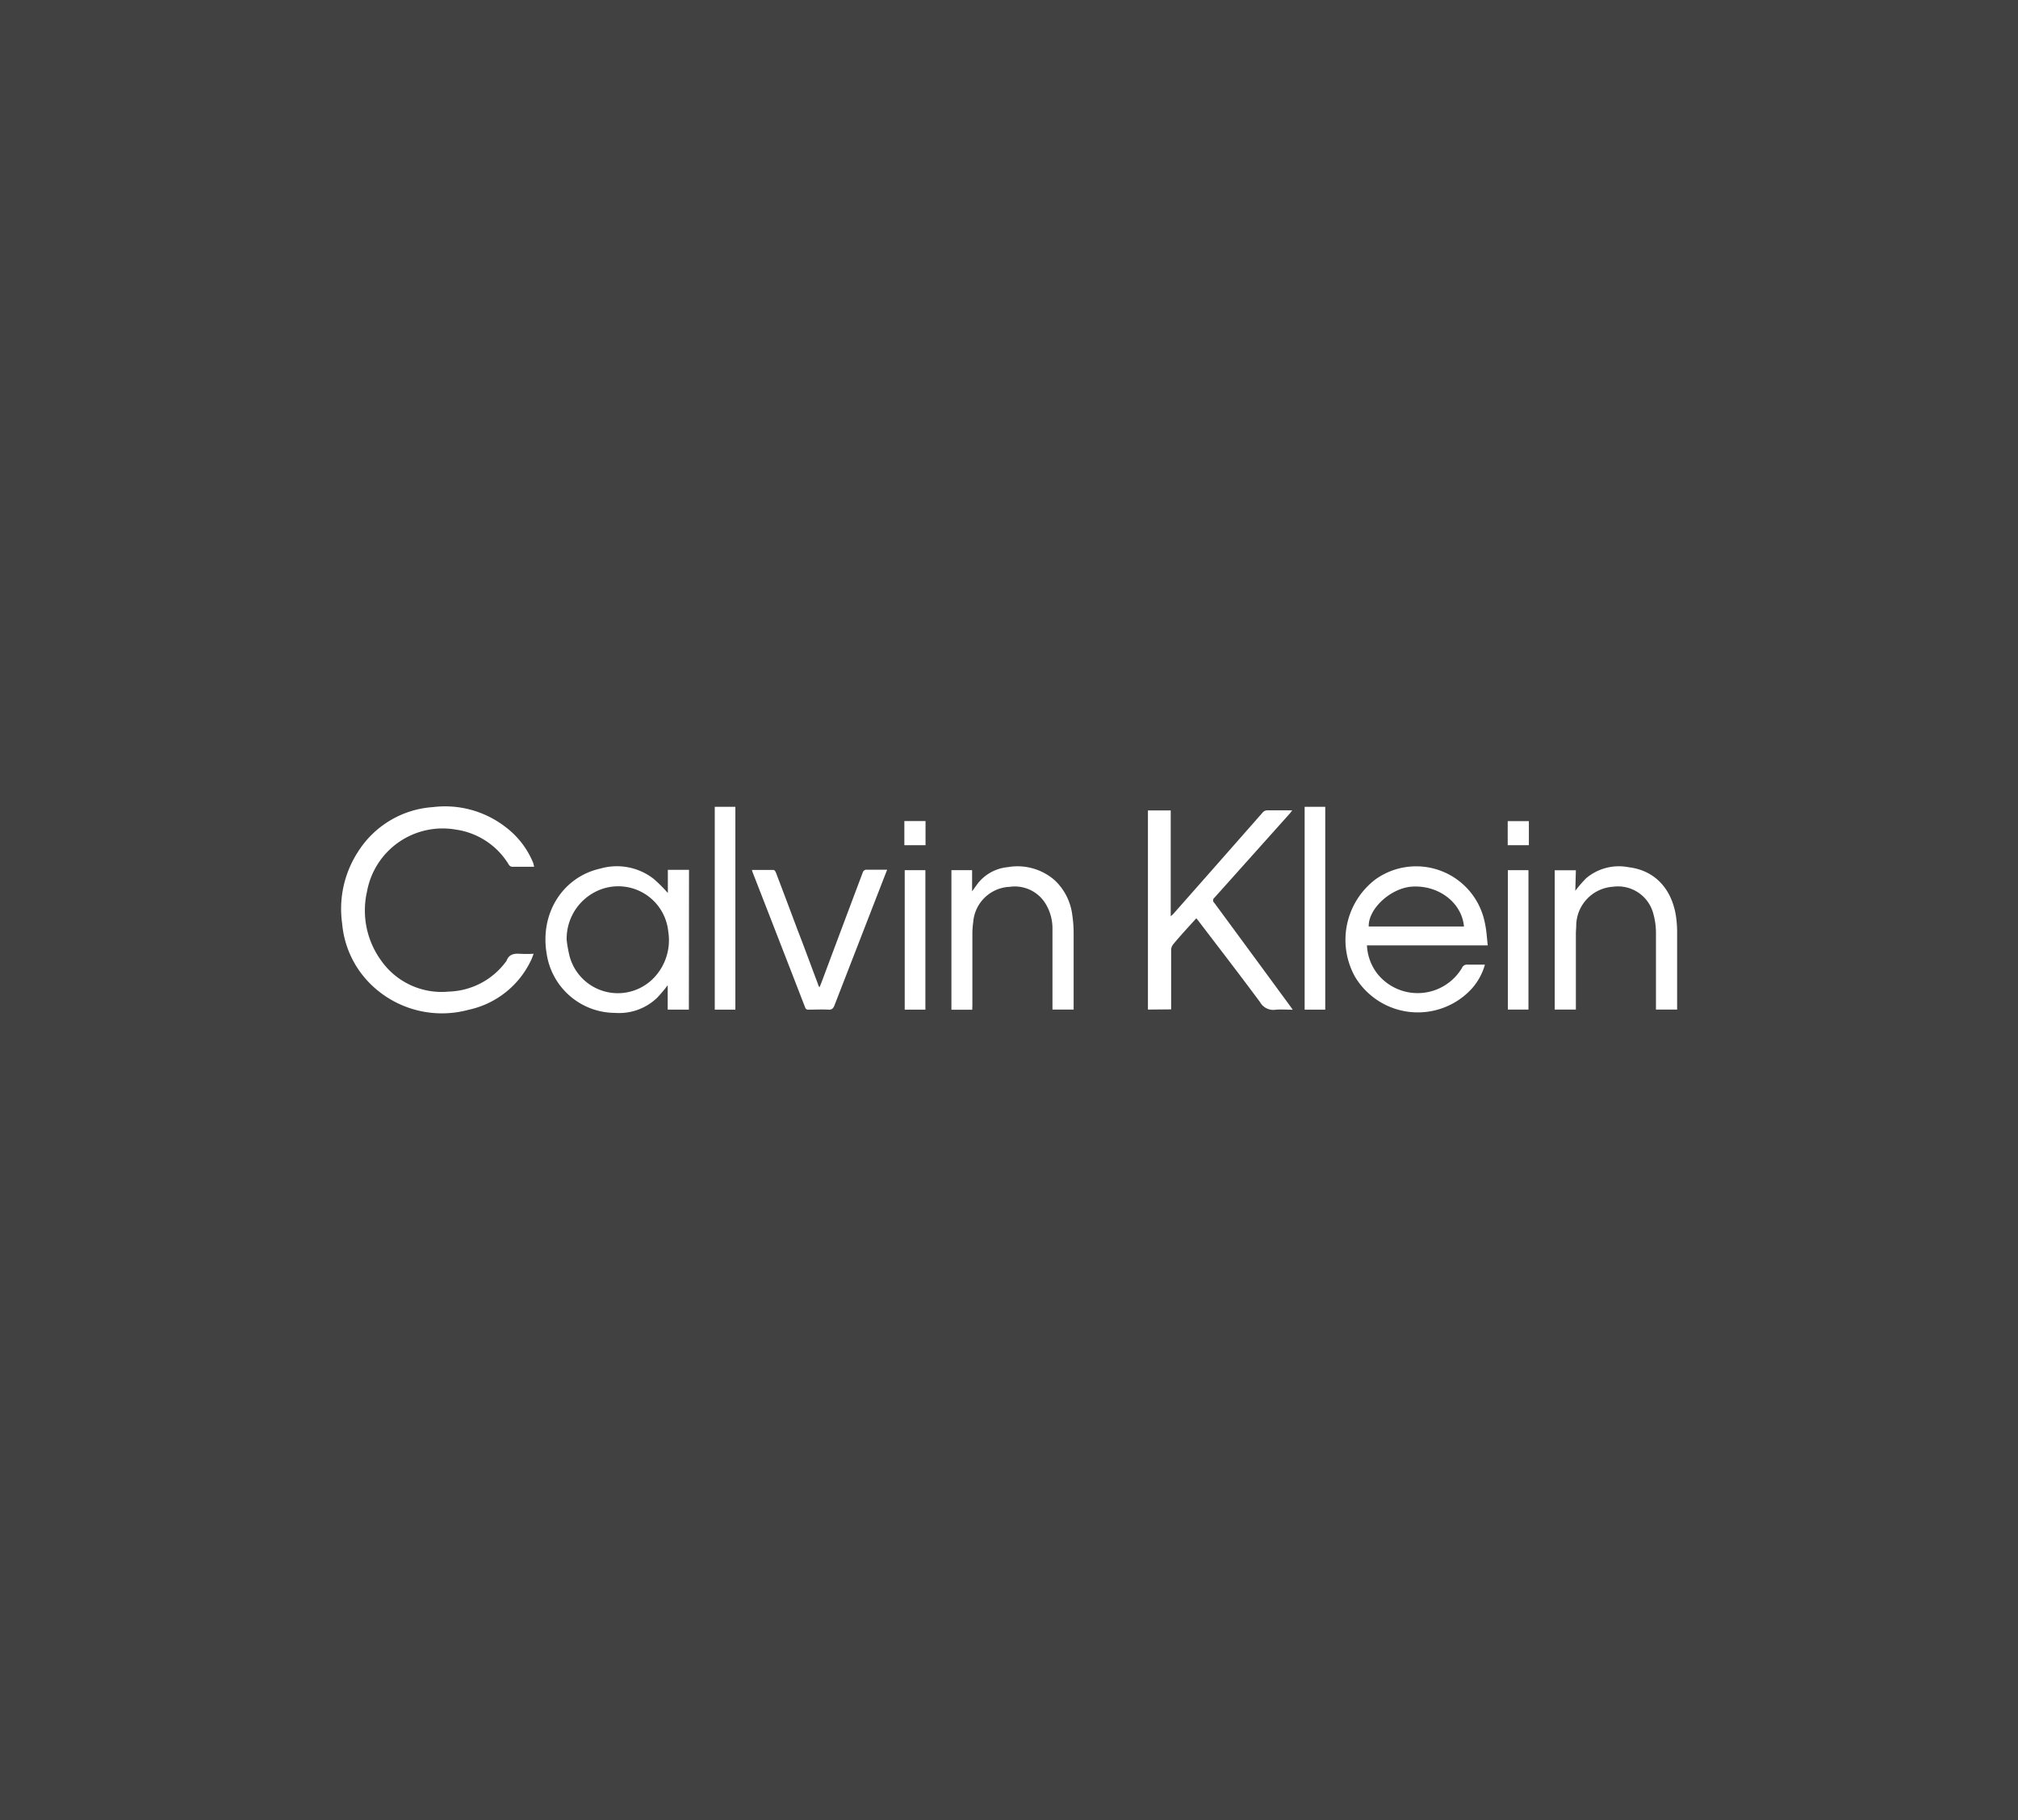 <svg xmlns="http://www.w3.org/2000/svg" viewBox="0 0 286 258"><rect x="0" y="0" width="286" height="258" fill="#333333" stroke="none"/><defs><style>.cls-1,.cls-2{fill:#fff;}.cls-1{opacity:0.07;}</style></defs><title>资源 48</title><g id="图层_2" data-name="图层 2"><g id="图层_1-2" data-name="图层 1"><rect class="cls-1" width="286" height="258"/><path class="cls-2" d="M75.7,122.86c-1.1,0-2.12,0-3.14,0a.63.63,0,0,1-.43-.27,10.49,10.49,0,0,0-7.52-5,10.89,10.89,0,0,0-12.6,8.8,12.06,12.06,0,0,0,2,9.75,10.47,10.47,0,0,0,9.61,4.41,10.44,10.44,0,0,0,8.08-4.24.54.54,0,0,0,.09-.12c.31-.88,1-1.06,1.84-1a19.69,19.69,0,0,0,2,0c-.14.34-.23.65-.38.94a12.73,12.73,0,0,1-8.84,7,14.39,14.39,0,0,1-12.92-2.77,13.73,13.73,0,0,1-5-9.46,14.84,14.84,0,0,1,2.22-10.12,13.64,13.64,0,0,1,10.66-6.38,14,14,0,0,1,10.31,2.85,12.07,12.07,0,0,1,3.89,5.07Z"/><path class="cls-2" d="M162.69,143.1V114.87h3.23v15c.17-.15.27-.22.35-.31q6.33-7.17,12.66-14.37a.87.87,0,0,1,.73-.33c1.13,0,2.26,0,3.48,0-.14.18-.21.3-.3.4q-5.37,6-10.74,12a.46.46,0,0,0,0,.72q5.37,7.29,10.72,14.59c.11.15.22.3.39.55-.88,0-1.66-.07-2.43,0a2.14,2.14,0,0,1-2.19-1.06c-2.87-3.88-5.82-7.69-8.74-11.53-.08-.11-.18-.22-.3-.37l-.36.39c-1,1.1-2,2.19-2.92,3.3a1.32,1.32,0,0,0-.29.76c0,2.62,0,5.23,0,7.85v.61Z"/><path class="cls-2" d="M210.85,134H193.73a7.11,7.11,0,0,0,1.46,4,7.31,7.31,0,0,0,12-.79.77.77,0,0,1,.81-.48c.8,0,1.6,0,2.45,0a8.64,8.64,0,0,1-1.83,3.37A10.37,10.37,0,0,1,192,138.38,10.77,10.77,0,0,1,195,124.6a9.92,9.92,0,0,1,15.44,6.21C210.67,131.81,210.72,132.86,210.85,134Zm-3.37-2.68c-.31-3.37-3.57-5.87-7.33-5.65-3,.18-6.23,3.1-6.17,5.65Z"/><path class="cls-2" d="M97.63,143.11h-3v-3.46a21.06,21.06,0,0,1-1.48,1.76,7.79,7.79,0,0,1-6,2.16,9.84,9.84,0,0,1-9.67-8.36c-1-5.8,2.32-10.91,7.58-12.09a8.48,8.48,0,0,1,7.59,1.46,21.15,21.15,0,0,1,2,2v-3.29h3Zm-17.32-9.88a18.92,18.92,0,0,0,.4,2.25,7.08,7.08,0,0,0,12,3.08,7.72,7.72,0,0,0,2-6.51,7.12,7.12,0,0,0-9.51-6A7.47,7.47,0,0,0,80.31,133.23Z"/><path class="cls-2" d="M137.79,143.12h-2.95V123.34h2.93v3c.39-.53.69-1,1.07-1.43a6.13,6.13,0,0,1,4-2,8,8,0,0,1,6.65,1.87,8.13,8.13,0,0,1,2.49,5,17.33,17.33,0,0,1,.18,2.38c0,3.45,0,6.9,0,10.34v.6h-3v-.57c0-3.6,0-7.21,0-10.81a6.73,6.73,0,0,0-.92-3.53,5.11,5.11,0,0,0-5.13-2.49,5.42,5.42,0,0,0-5.18,5,11.62,11.62,0,0,0-.12,1.67c0,3.38,0,6.76,0,10.14Z"/><path class="cls-2" d="M223.26,126.26a18.08,18.08,0,0,1,1.54-1.78,7.19,7.19,0,0,1,6-1.56c4,.48,6.23,3.38,6.75,7.1a16.47,16.47,0,0,1,.14,2.33c0,3.37,0,6.74,0,10.1v.65h-3v-.56c0-3.44,0-6.89,0-10.33a10.15,10.15,0,0,0-.37-2.69,5.18,5.18,0,0,0-5.73-3.83,5.58,5.58,0,0,0-5.2,5.43c0,.41-.05.83-.05,1.24,0,3.37,0,6.73,0,10.1v.64h-3V123.35h3Z"/><path class="cls-2" d="M106.57,123.31c1.06,0,2.07,0,3.07,0,.12,0,.27.23.33.38q1.55,4.07,3.07,8.14c1,2.56,1.93,5.13,2.9,7.69,0,.12.1.23.19.44.11-.26.19-.43.26-.61q2.92-7.81,5.86-15.62a.57.57,0,0,1,.65-.45c.92,0,1.84,0,2.83,0-.57,1.45-1.1,2.83-1.64,4.21q-2.91,7.5-5.82,15c-.18.46-.37.65-.88.62-.92-.05-1.85,0-2.78,0a.44.44,0,0,1-.5-.31q-3.73-9.63-7.48-19.25A2.46,2.46,0,0,1,106.57,123.31Z"/><path class="cls-2" d="M101.3,114.36h2.92v28.75H101.3Z"/><path class="cls-2" d="M184.9,114.36h2.92v28.75H184.9Z"/><path class="cls-2" d="M131.15,143.11h-2.93V123.34h2.93Z"/><path class="cls-2" d="M216.62,123.34V143.1H213.7V123.34Z"/><path class="cls-2" d="M131.17,116.38v3.42h-3v-3.42Z"/><path class="cls-2" d="M216.68,116.39v3.41h-3v-3.41Z"/></g></g></svg>